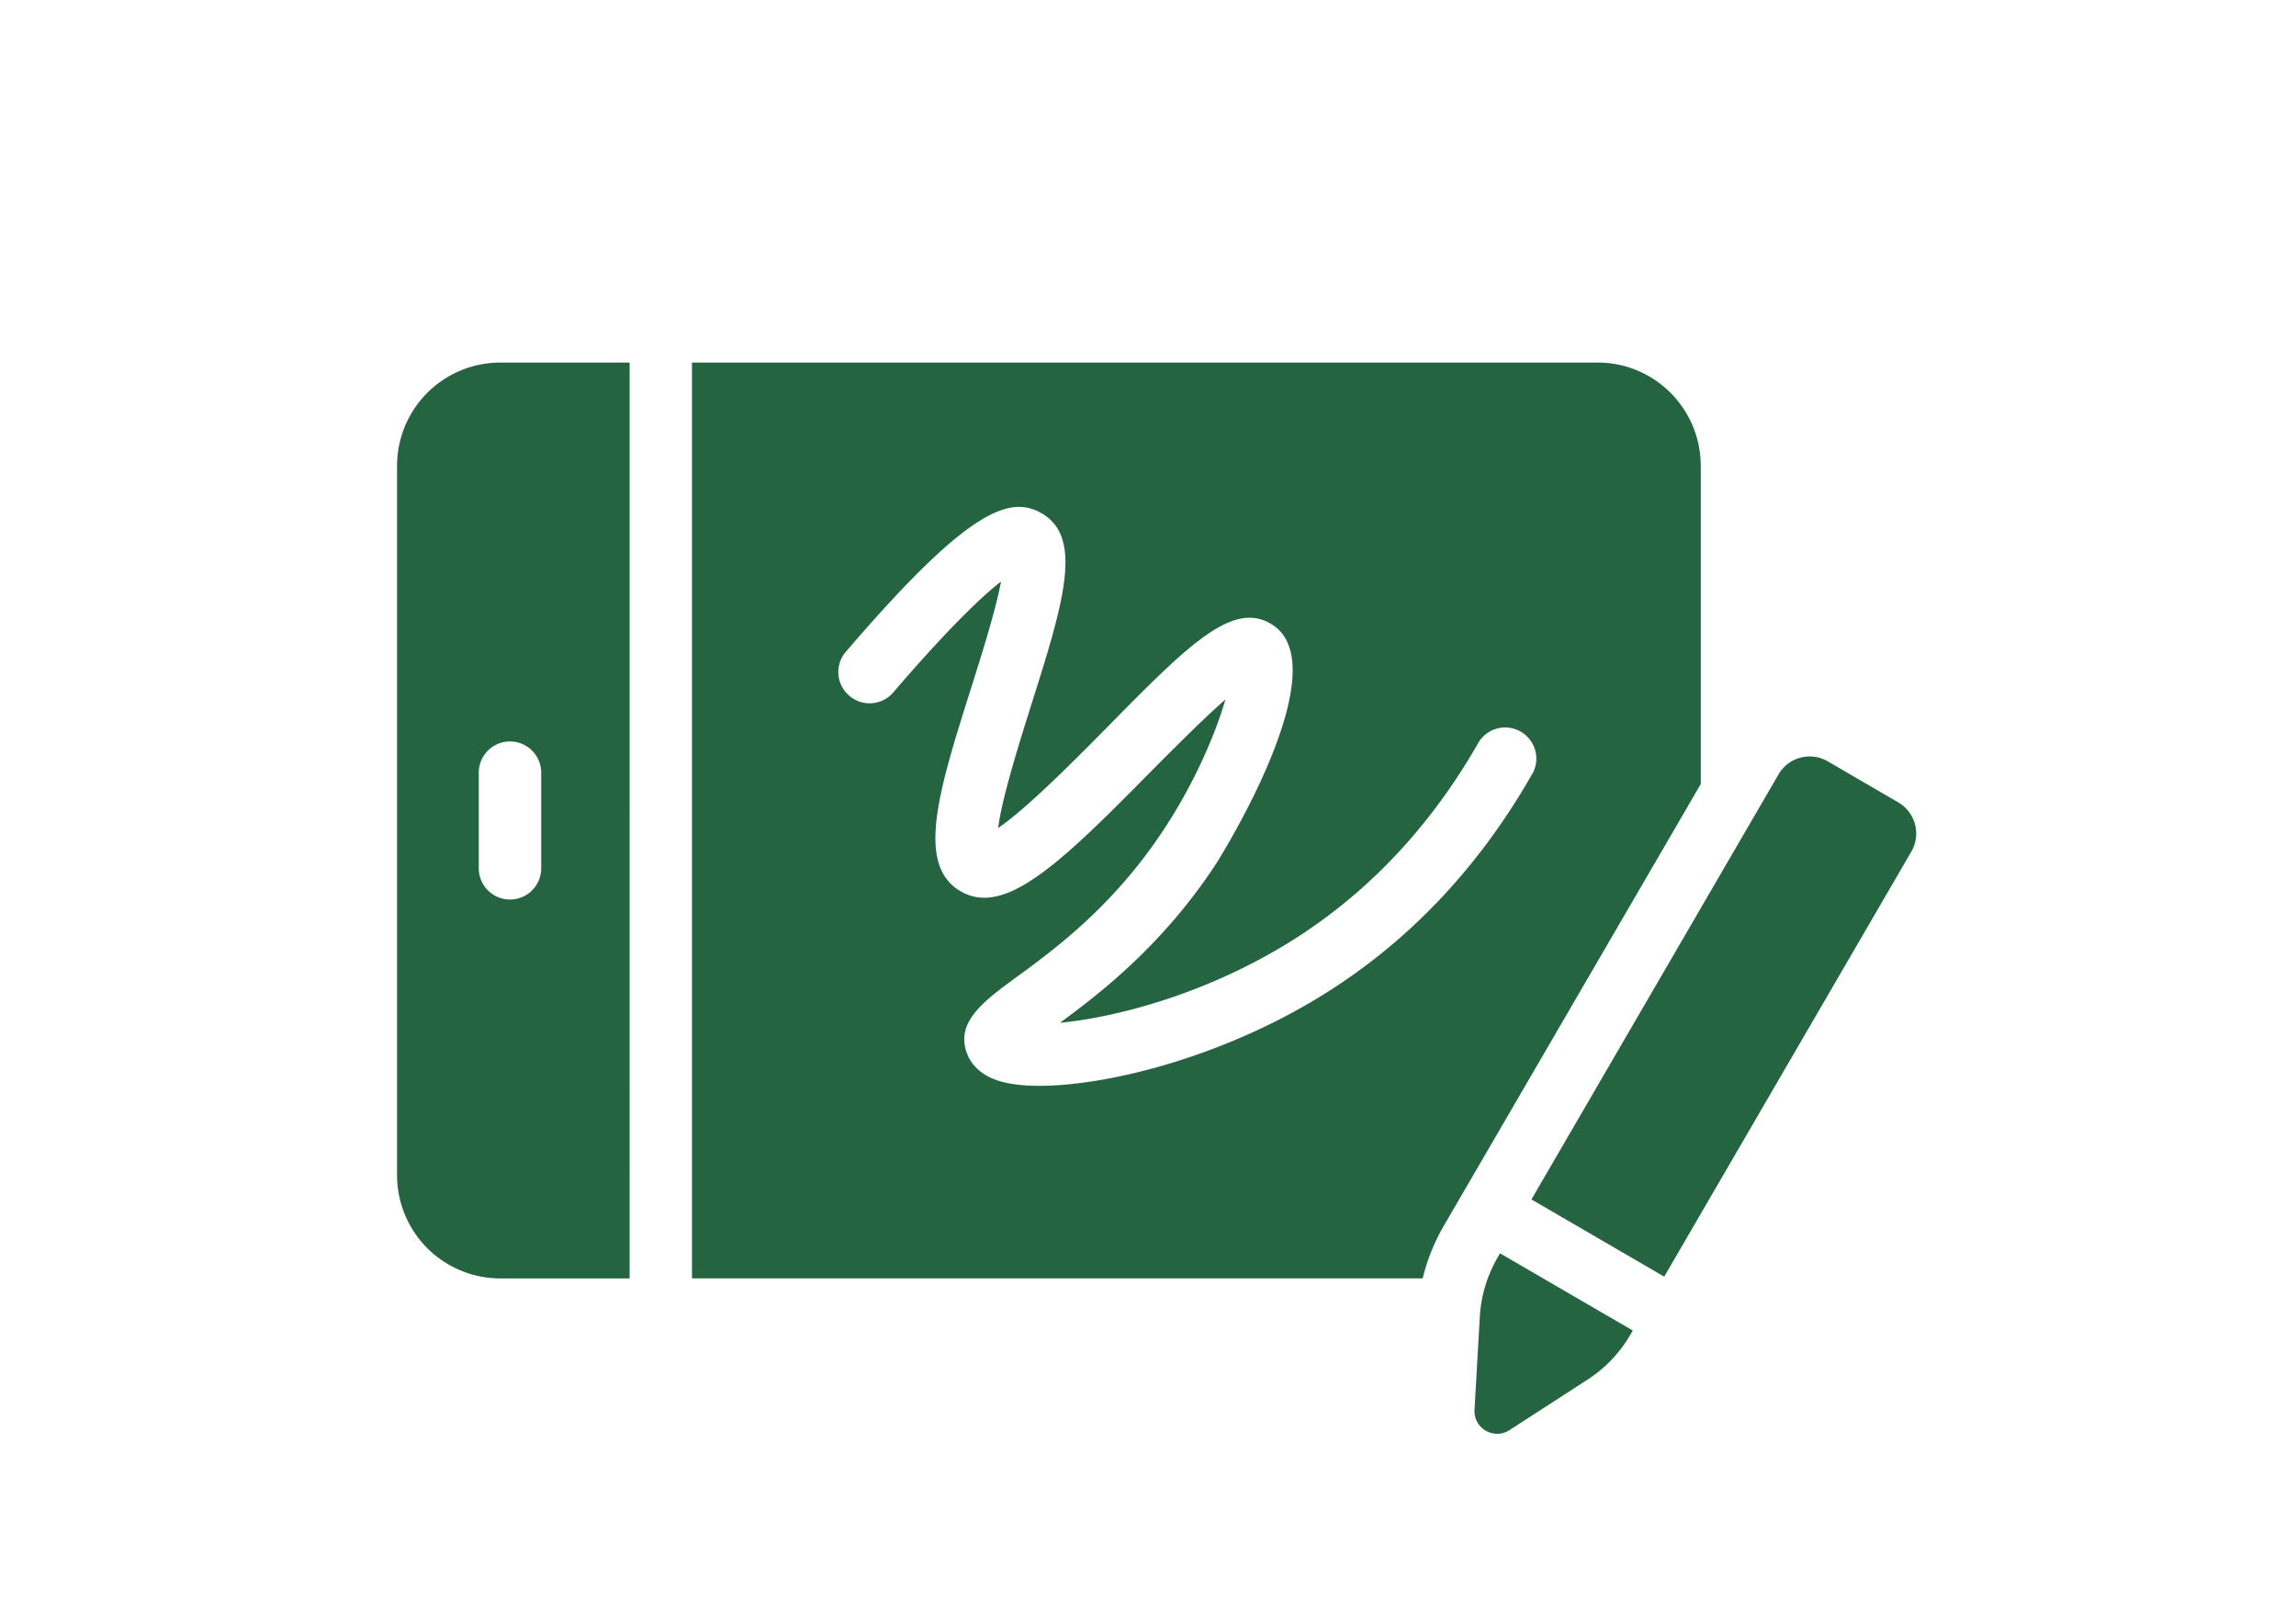 <svg width="133" height="94" fill="none" xmlns="http://www.w3.org/2000/svg"><g clip-path="url(#a)" fill="#256440"><path d="M23 26.977V68.07a5.983 5.983 0 0 0 5.975 5.977h7.497V21h-7.497A5.983 5.983 0 0 0 23 26.977Zm8.35 17.776v5.54a1.808 1.808 0 0 1-3.616 0v-5.54a1.808 1.808 0 0 1 3.616 0ZM98.517 26.98c0-3.304-2.676-5.98-5.968-5.98H40.085v53.043h42.327c.253-1.05.664-2.075 1.206-3.015L98.52 45.412V26.979h-.002Zm-9.765 17.853c-2.918 5.125-6.74 9.272-11.368 12.309-6.004 3.953-13.069 5.75-17.19 5.75-.93 0-1.712-.097-2.304-.278-1.144-.35-1.64-1.025-1.844-1.519-.76-1.857.893-3.074 2.797-4.472 2.265-1.65 5.679-4.158 8.608-8.632 1.82-2.772 3-5.618 3.532-7.475-1.303 1.133-3.026 2.882-4.329 4.183-5.364 5.45-8.522 8.45-11.078 6.883-2.533-1.568-1.182-5.858.7-11.801.591-1.88 1.41-4.461 1.71-6.1-1.05.818-2.953 2.592-6.243 6.425a1.8 1.8 0 0 1-2.544.193 1.796 1.796 0 0 1-.204-2.544c7.016-8.186 9.487-9.139 11.38-8.004 2.41 1.435 1.193 5.282-.65 11.115-.664 2.11-1.687 5.353-1.905 7.09 1.615-1.086 4.448-3.943 6.269-5.787 4.761-4.835 7.378-7.486 9.657-5.957 3.808 2.557-3.196 13.647-3.268 13.768-3.097 4.737-6.726 7.536-9.076 9.258 3.207-.3 8.8-1.7 14.008-5.124 4.136-2.725 7.572-6.45 10.211-11.066a1.8 1.8 0 0 1 2.46-.675 1.8 1.8 0 0 1 .676 2.46h-.005Zm-2.004 28.012a7.697 7.697 0 0 0-1.027 3.42l-.308 5.39c-.06 1.074 1.124 1.762 2.028 1.177l4.53-2.931a7.639 7.639 0 0 0 2.465-2.586l.146-.251-7.69-4.472-.146.25.002.003Zm23.216-26.37-4.091-2.38a2.082 2.082 0 0 0-2.846.754L88.712 69.47l7.69 4.473 14.316-24.619a2.083 2.083 0 0 0-.754-2.846v-.002Z"/></g><defs><clipPath id="a"><path fill="#fff" transform="translate(23 21)" d="M0 0h88v62.045H0z"/></clipPath></defs></svg>